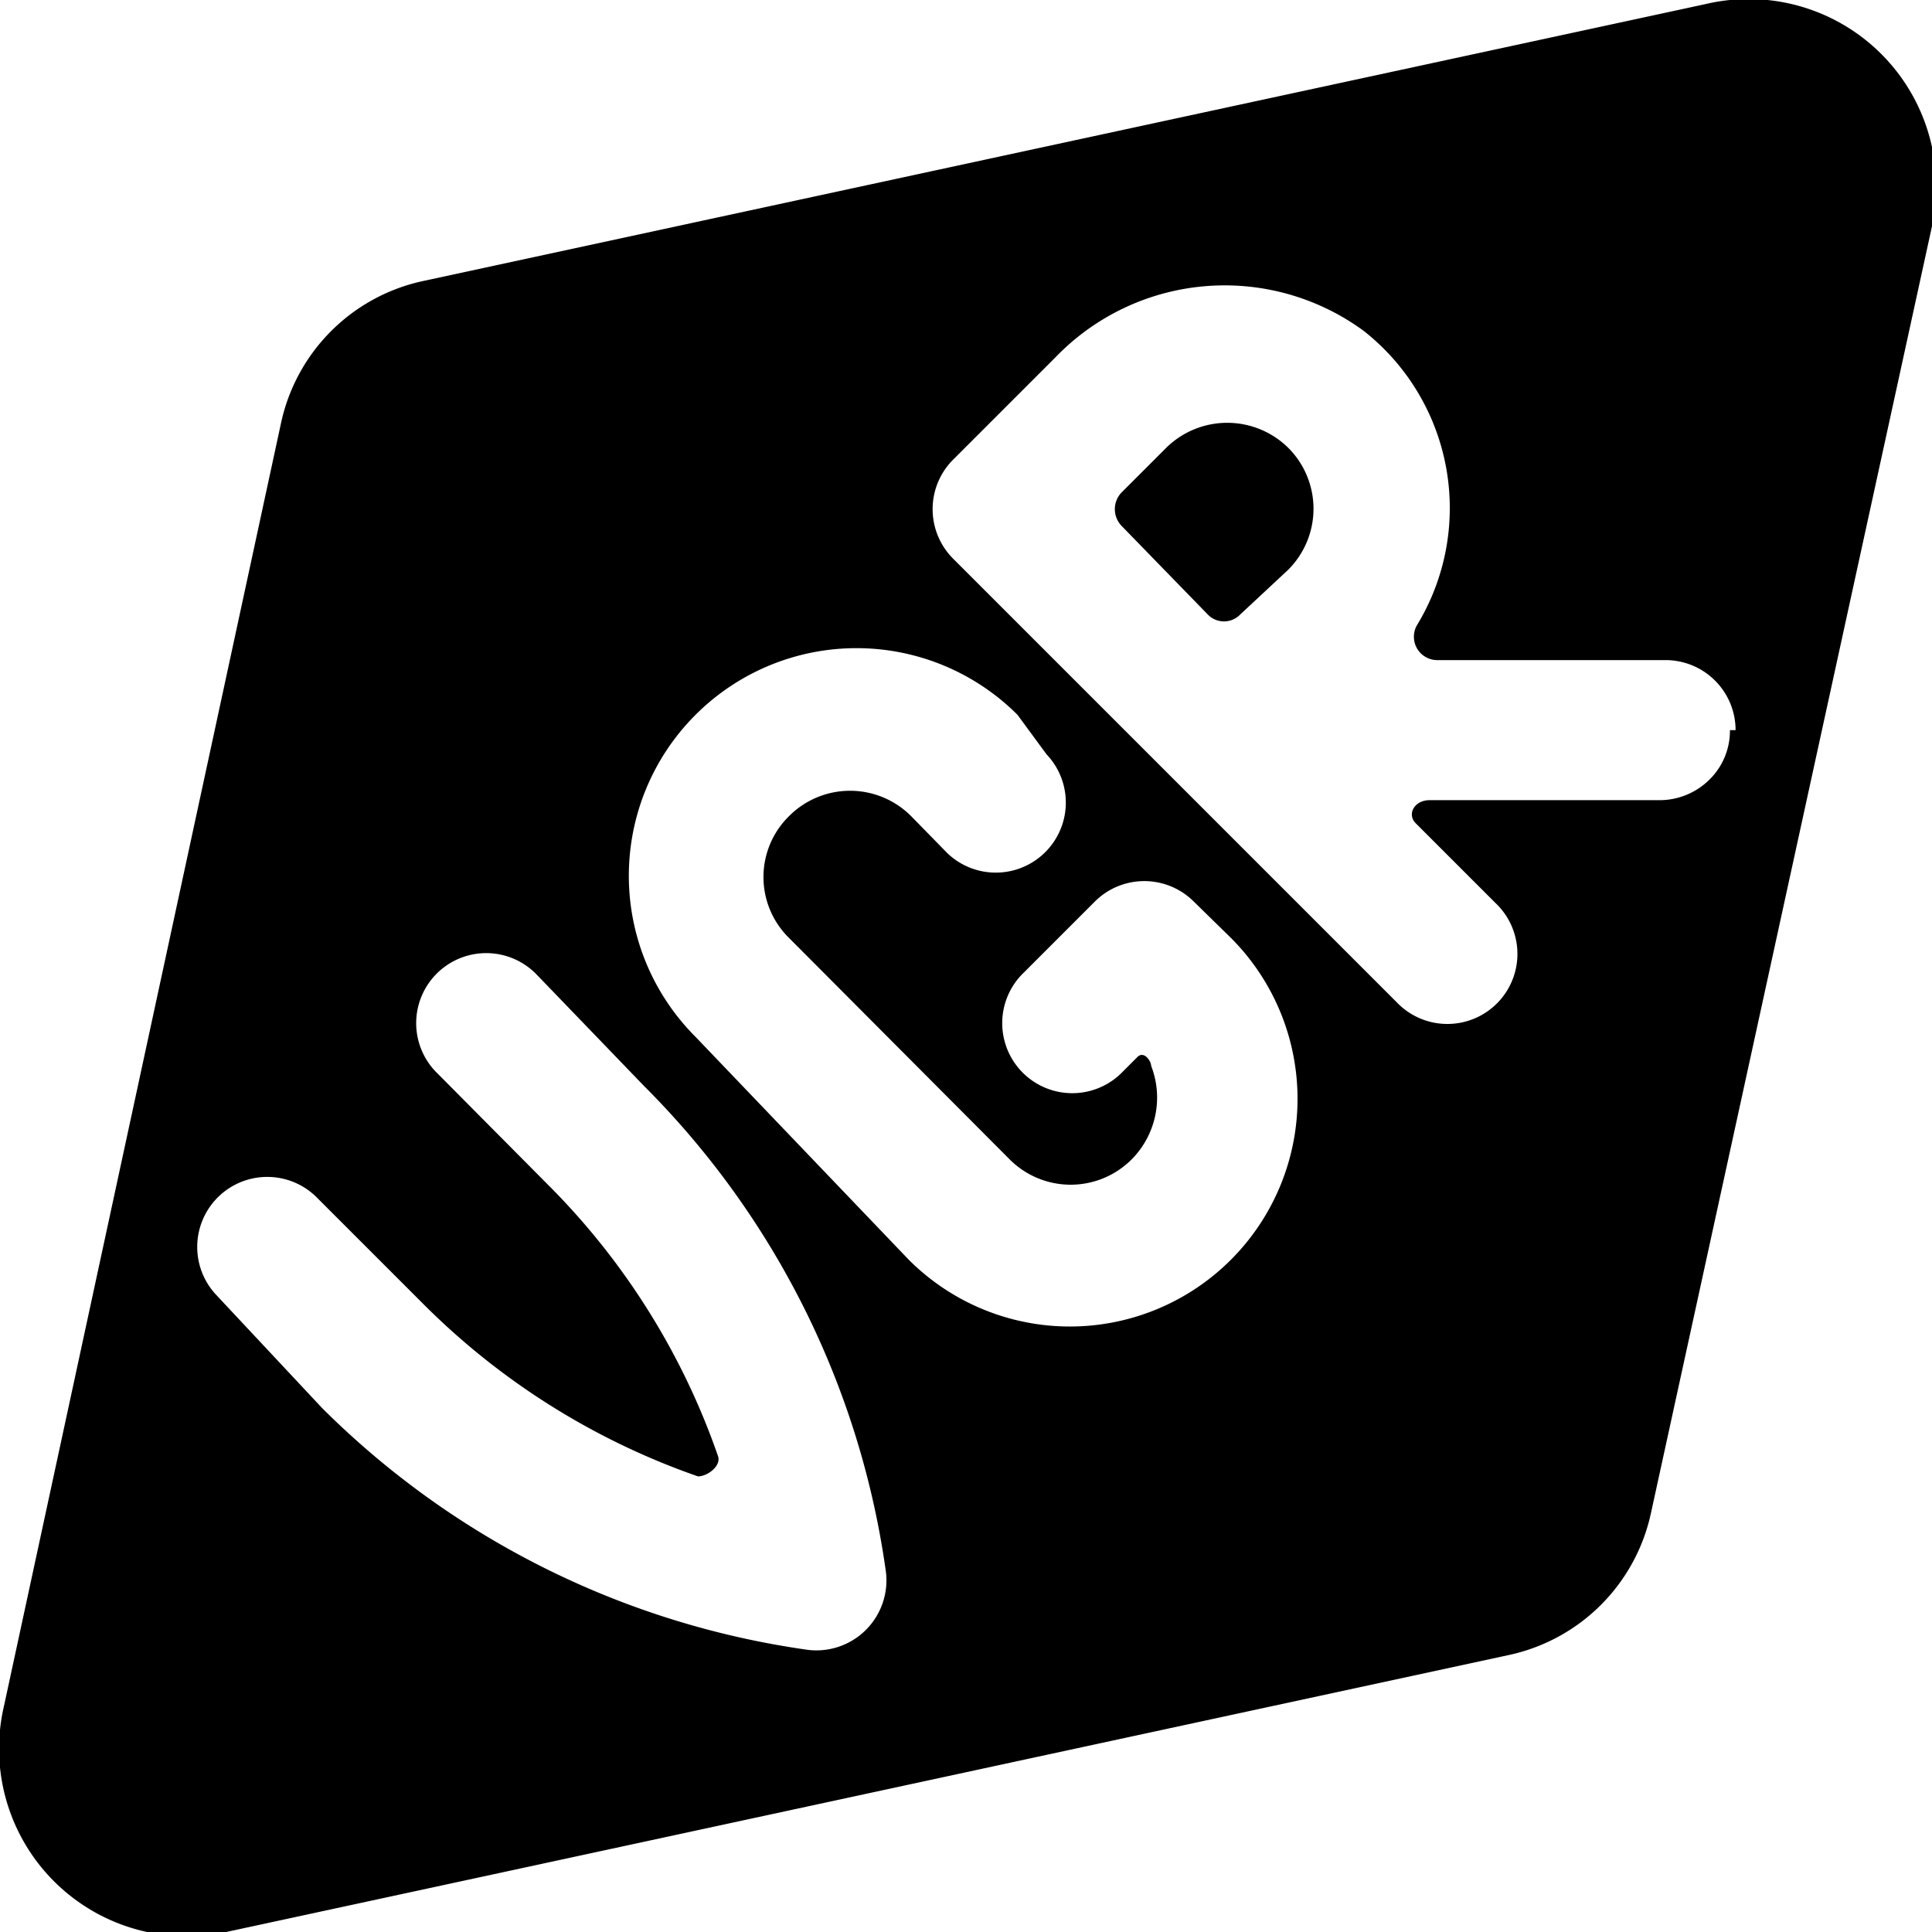 <svg xmlns="http://www.w3.org/2000/svg" viewBox="0 0 24 24"><g><path d="M16 5.56a1.08 1.08 0 0 0 -1.51 0l-0.56 0.56a0.3 0.3 0 0 0 0 0.41L15 7.63a0.28 0.28 0 0 0 0.41 0l0.59 -0.55a1.07 1.07 0 0 0 0 -1.52Z" fill="#000000" stroke-width="1"></path><path d="M21.19 0.05 5.26 3.49a2.3 2.3 0 0 0 -1.77 1.77L0.05 21.19A2.33 2.33 0 0 0 2.81 24l15.93 -3.44a2.3 2.3 0 0 0 1.77 -1.77L24 2.81A2.33 2.33 0 0 0 21.19 0.05ZM8 13.49a10.59 10.59 0 0 1 3 6 0.87 0.87 0 0 1 -1 1 10.64 10.64 0 0 1 -6 -3l-1.31 -1.4a0.87 0.87 0 0 1 1.23 -1.23l1.37 1.37a9 9 0 0 0 3.38 2.11c0.12 0 0.29 -0.13 0.25 -0.25a8.87 8.87 0 0 0 -2.11 -3.37l-1.37 -1.38a0.87 0.87 0 1 1 1.23 -1.23Zm5 -4.12a0.87 0.87 0 0 1 -1.23 1.23l-0.45 -0.46a1.07 1.07 0 0 0 -1.52 0 1.06 1.06 0 0 0 0 1.51l2.74 2.75a1.07 1.07 0 0 0 1.52 0 1.09 1.09 0 0 0 0.24 -1.16c0 -0.06 -0.09 -0.19 -0.17 -0.11l-0.21 0.21a0.87 0.87 0 0 1 -1.23 -1.23l0.91 -0.91a0.87 0.87 0 0 1 1.23 0l0.46 0.45a2.81 2.81 0 0 1 -4 4l-2.65 -2.77a2.81 2.81 0 1 1 4 -4Zm8.49 -0.3a0.85 0.85 0 0 1 -0.25 0.61 0.88 0.88 0 0 1 -0.62 0.26h-2.86c-0.19 0 -0.28 0.17 -0.18 0.28l1 1a0.87 0.87 0 1 1 -1.23 1.23l-5.51 -5.51a0.87 0.87 0 0 1 0 -1.23l1.27 -1.27a2.92 2.92 0 0 1 3.83 -0.33 2.8 2.8 0 0 1 0.66 3.66 0.29 0.29 0 0 0 0.25 0.43h2.84a0.87 0.87 0 0 1 0.87 0.87Z" fill="#000000" stroke-width="1"></path></g></svg>